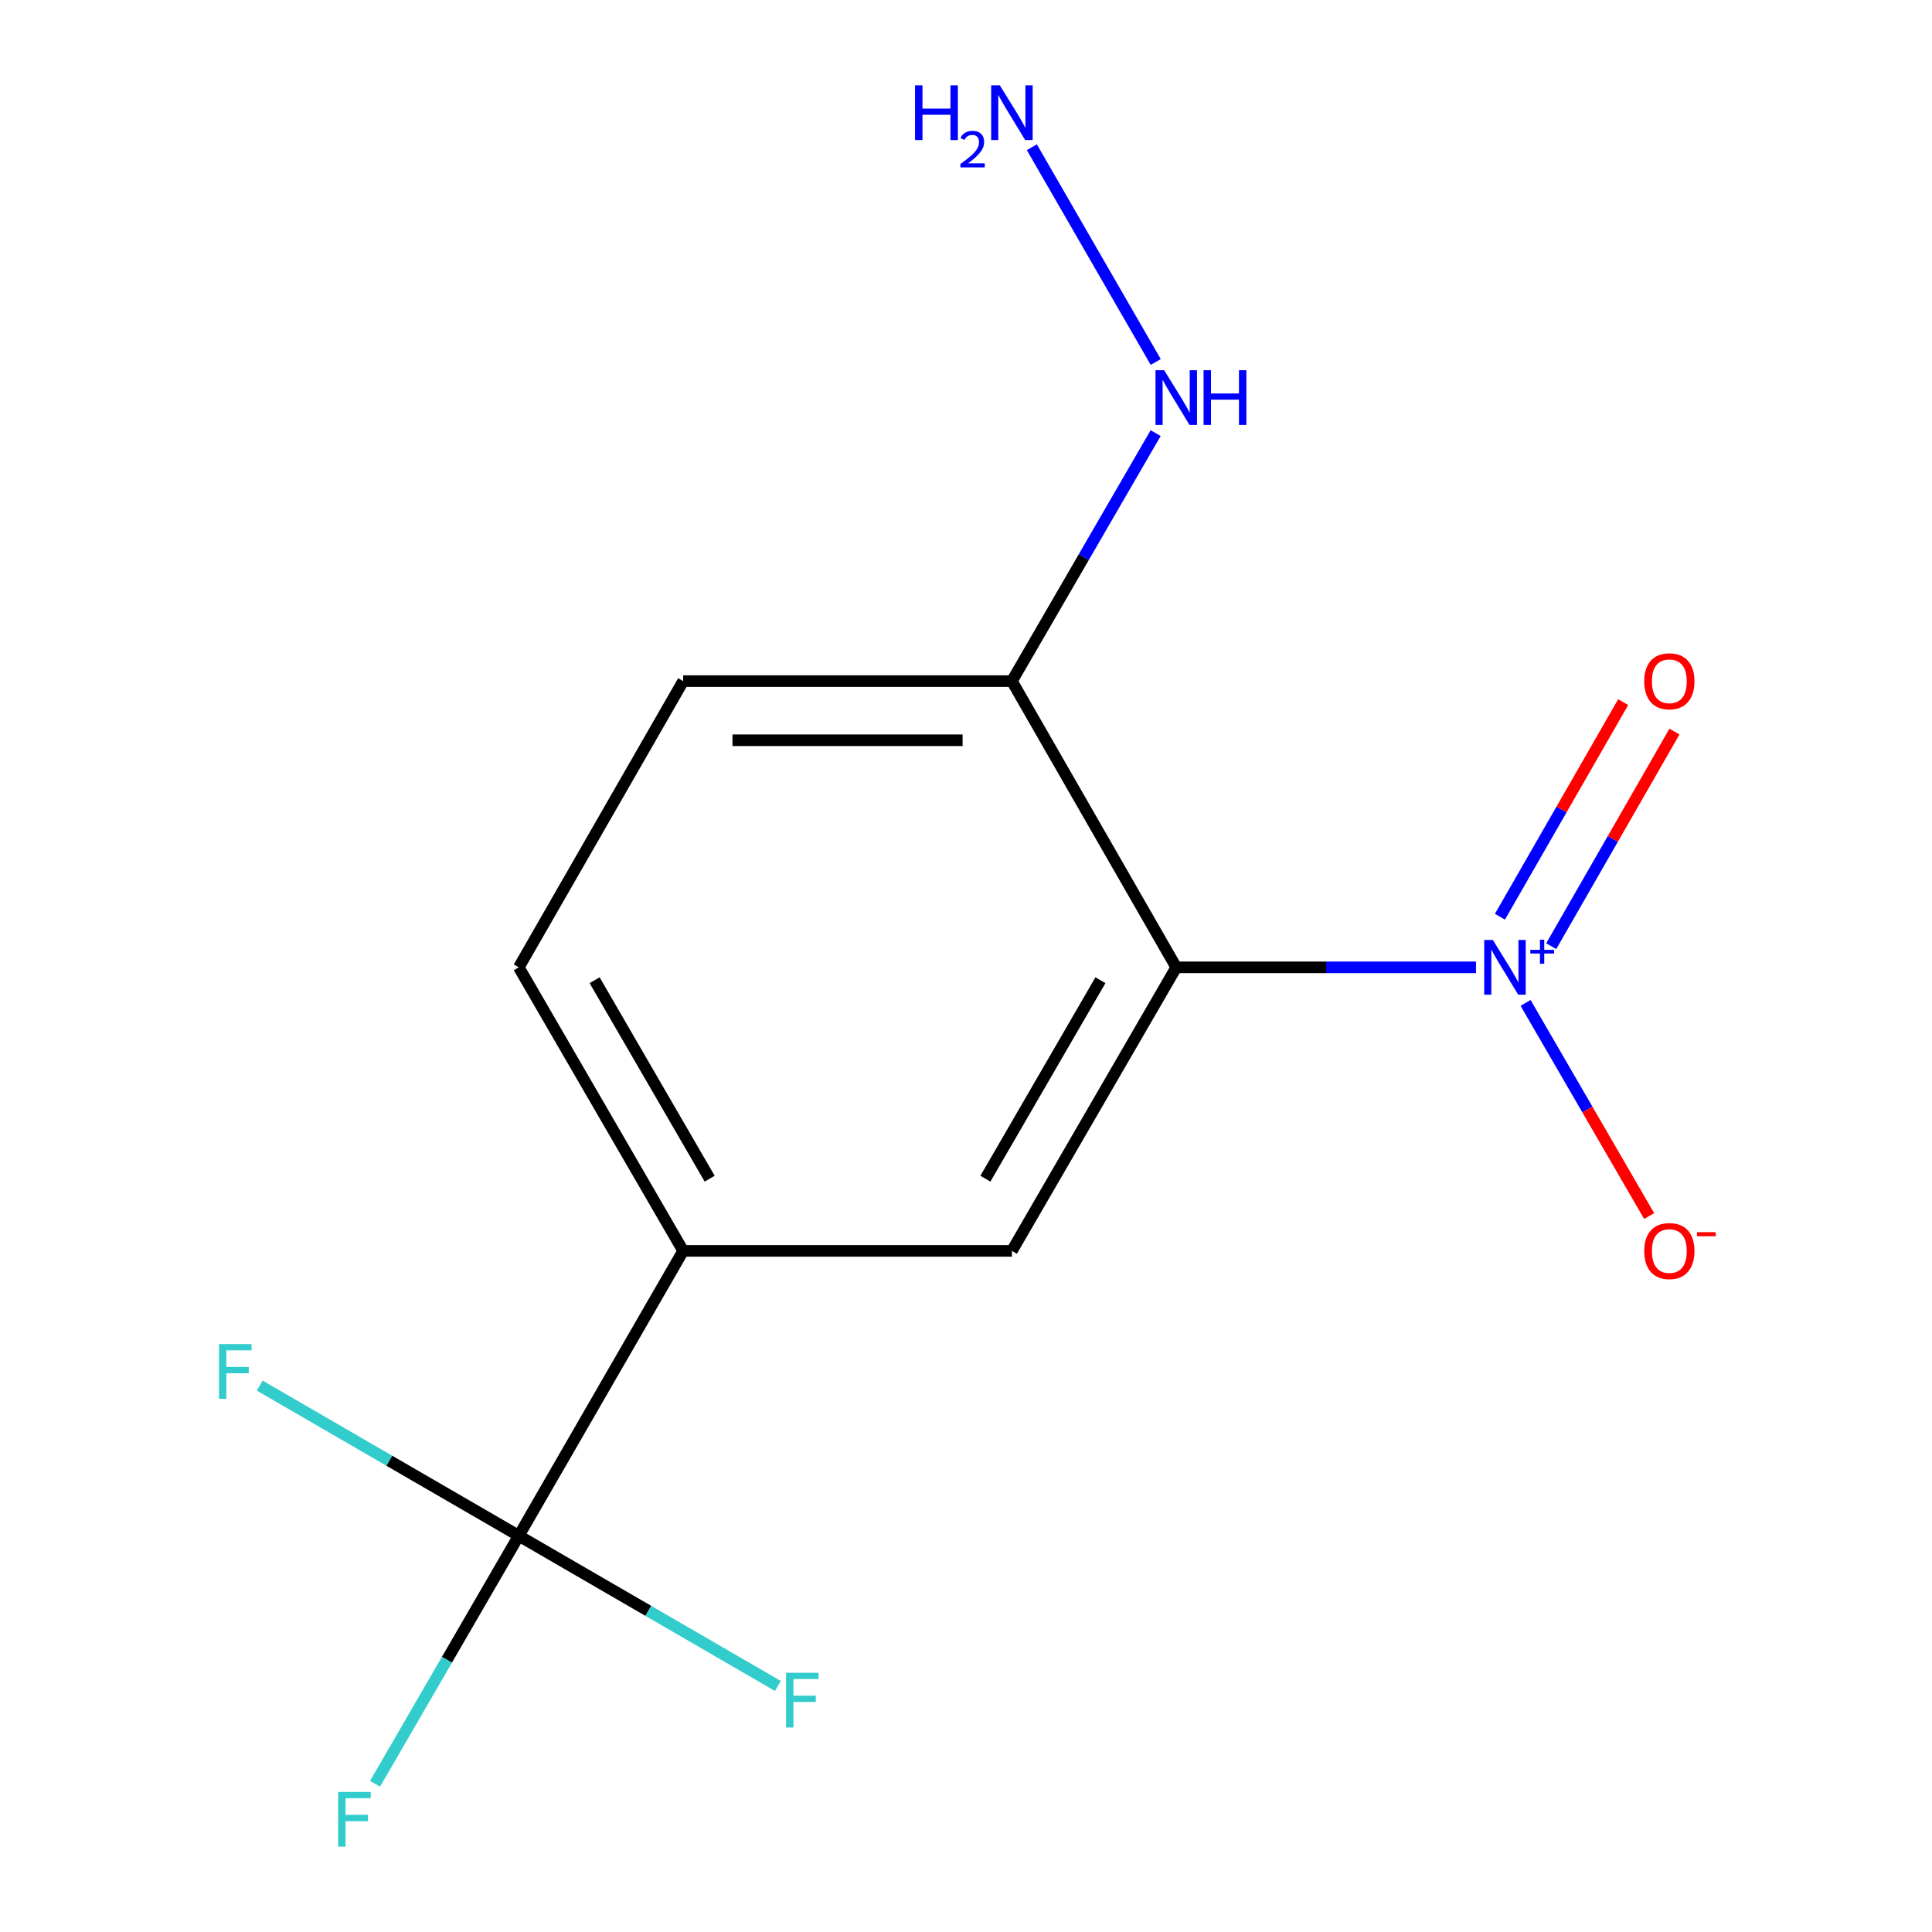 <?xml version='1.0' encoding='iso-8859-1'?>
<svg version='1.1' baseProfile='full'
              xmlns='http://www.w3.org/2000/svg'
                      xmlns:rdkit='http://www.rdkit.org/xml'
                      xmlns:xlink='http://www.w3.org/1999/xlink'
                  xml:space='preserve'
width='1000px' height='1000px' viewBox='0 0 1000 1000'>
<!-- END OF HEADER -->
<rect style='opacity:1.0;fill:#FFFFFF;stroke:none' width='1000' height='1000' x='0' y='0'> </rect>
<path class='bond-0' d='M 608.825,500.697 L 686.4,500.697' style='fill:none;fill-rule:evenodd;stroke:#000000;stroke-width:6px;stroke-linecap:butt;stroke-linejoin:miter;stroke-opacity:1' />
<path class='bond-0' d='M 686.4,500.697 L 763.974,500.697' style='fill:none;fill-rule:evenodd;stroke:#0000FF;stroke-width:6px;stroke-linecap:butt;stroke-linejoin:miter;stroke-opacity:1' />
<path class='bond-2' d='M 608.825,500.697 L 523.763,647.457' style='fill:none;fill-rule:evenodd;stroke:#000000;stroke-width:6px;stroke-linecap:butt;stroke-linejoin:miter;stroke-opacity:1' />
<path class='bond-2' d='M 569.583,507.361 L 510.039,610.093' style='fill:none;fill-rule:evenodd;stroke:#000000;stroke-width:6px;stroke-linecap:butt;stroke-linejoin:miter;stroke-opacity:1' />
<path class='bond-4' d='M 608.825,500.697 L 523.763,352.543' style='fill:none;fill-rule:evenodd;stroke:#000000;stroke-width:6px;stroke-linecap:butt;stroke-linejoin:miter;stroke-opacity:1' />
<path class='bond-5' d='M 789.635,519.098 L 821.615,574.263' style='fill:none;fill-rule:evenodd;stroke:#0000FF;stroke-width:6px;stroke-linecap:butt;stroke-linejoin:miter;stroke-opacity:1' />
<path class='bond-5' d='M 821.615,574.263 L 853.596,629.428' style='fill:none;fill-rule:evenodd;stroke:#FF0000;stroke-width:6px;stroke-linecap:butt;stroke-linejoin:miter;stroke-opacity:1' />
<path class='bond-6' d='M 802.91,489.739 L 834.804,434.2' style='fill:none;fill-rule:evenodd;stroke:#0000FF;stroke-width:6px;stroke-linecap:butt;stroke-linejoin:miter;stroke-opacity:1' />
<path class='bond-6' d='M 834.804,434.2 L 866.699,378.661' style='fill:none;fill-rule:evenodd;stroke:#FF0000;stroke-width:6px;stroke-linecap:butt;stroke-linejoin:miter;stroke-opacity:1' />
<path class='bond-6' d='M 776.365,474.495 L 808.26,418.956' style='fill:none;fill-rule:evenodd;stroke:#0000FF;stroke-width:6px;stroke-linecap:butt;stroke-linejoin:miter;stroke-opacity:1' />
<path class='bond-6' d='M 808.26,418.956 L 840.154,363.417' style='fill:none;fill-rule:evenodd;stroke:#FF0000;stroke-width:6px;stroke-linecap:butt;stroke-linejoin:miter;stroke-opacity:1' />
<path class='bond-1' d='M 268.524,794.913 L 353.603,647.457' style='fill:none;fill-rule:evenodd;stroke:#000000;stroke-width:6px;stroke-linecap:butt;stroke-linejoin:miter;stroke-opacity:1' />
<path class='bond-10' d='M 268.524,794.913 L 231.325,859.093' style='fill:none;fill-rule:evenodd;stroke:#000000;stroke-width:6px;stroke-linecap:butt;stroke-linejoin:miter;stroke-opacity:1' />
<path class='bond-10' d='M 231.325,859.093 L 194.126,923.272' style='fill:none;fill-rule:evenodd;stroke:#33CCCC;stroke-width:6px;stroke-linecap:butt;stroke-linejoin:miter;stroke-opacity:1' />
<path class='bond-11' d='M 268.524,794.913 L 201.483,756.052' style='fill:none;fill-rule:evenodd;stroke:#000000;stroke-width:6px;stroke-linecap:butt;stroke-linejoin:miter;stroke-opacity:1' />
<path class='bond-11' d='M 201.483,756.052 L 134.441,717.19' style='fill:none;fill-rule:evenodd;stroke:#33CCCC;stroke-width:6px;stroke-linecap:butt;stroke-linejoin:miter;stroke-opacity:1' />
<path class='bond-12' d='M 268.524,794.913 L 335.573,833.783' style='fill:none;fill-rule:evenodd;stroke:#000000;stroke-width:6px;stroke-linecap:butt;stroke-linejoin:miter;stroke-opacity:1' />
<path class='bond-12' d='M 335.573,833.783 L 402.622,872.653' style='fill:none;fill-rule:evenodd;stroke:#33CCCC;stroke-width:6px;stroke-linecap:butt;stroke-linejoin:miter;stroke-opacity:1' />
<path class='bond-3' d='M 523.763,647.457 L 353.603,647.457' style='fill:none;fill-rule:evenodd;stroke:#000000;stroke-width:6px;stroke-linecap:butt;stroke-linejoin:miter;stroke-opacity:1' />
<path class='bond-14' d='M 353.603,647.457 L 268.524,500.697' style='fill:none;fill-rule:evenodd;stroke:#000000;stroke-width:6px;stroke-linecap:butt;stroke-linejoin:miter;stroke-opacity:1' />
<path class='bond-14' d='M 367.323,610.091 L 307.768,507.359' style='fill:none;fill-rule:evenodd;stroke:#000000;stroke-width:6px;stroke-linecap:butt;stroke-linejoin:miter;stroke-opacity:1' />
<path class='bond-7' d='M 523.763,352.543 L 353.603,352.543' style='fill:none;fill-rule:evenodd;stroke:#000000;stroke-width:6px;stroke-linecap:butt;stroke-linejoin:miter;stroke-opacity:1' />
<path class='bond-7' d='M 498.239,383.154 L 379.127,383.154' style='fill:none;fill-rule:evenodd;stroke:#000000;stroke-width:6px;stroke-linecap:butt;stroke-linejoin:miter;stroke-opacity:1' />
<path class='bond-9' d='M 523.763,352.543 L 560.962,288.364' style='fill:none;fill-rule:evenodd;stroke:#000000;stroke-width:6px;stroke-linecap:butt;stroke-linejoin:miter;stroke-opacity:1' />
<path class='bond-9' d='M 560.962,288.364 L 598.16,224.184' style='fill:none;fill-rule:evenodd;stroke:#0000FF;stroke-width:6px;stroke-linecap:butt;stroke-linejoin:miter;stroke-opacity:1' />
<path class='bond-8' d='M 353.603,352.543 L 268.524,500.697' style='fill:none;fill-rule:evenodd;stroke:#000000;stroke-width:6px;stroke-linecap:butt;stroke-linejoin:miter;stroke-opacity:1' />
<path class='bond-13' d='M 598.202,187.368 L 534.08,76.211' style='fill:none;fill-rule:evenodd;stroke:#0000FF;stroke-width:6px;stroke-linecap:butt;stroke-linejoin:miter;stroke-opacity:1' />
<path  class='atom-1' d='M 772.708 486.537
L 781.988 501.537
Q 782.908 503.017, 784.388 505.697
Q 785.868 508.377, 785.948 508.537
L 785.948 486.537
L 789.708 486.537
L 789.708 514.857
L 785.828 514.857
L 775.868 498.457
Q 774.708 496.537, 773.468 494.337
Q 772.268 492.137, 771.908 491.457
L 771.908 514.857
L 768.228 514.857
L 768.228 486.537
L 772.708 486.537
' fill='#0000FF'/>
<path  class='atom-1' d='M 792.084 491.642
L 797.073 491.642
L 797.073 486.388
L 799.291 486.388
L 799.291 491.642
L 804.413 491.642
L 804.413 493.543
L 799.291 493.543
L 799.291 498.823
L 797.073 498.823
L 797.073 493.543
L 792.084 493.543
L 792.084 491.642
' fill='#0000FF'/>
<path  class='atom-6' d='M 851.048 647.537
Q 851.048 640.737, 854.408 636.937
Q 857.768 633.137, 864.048 633.137
Q 870.328 633.137, 873.688 636.937
Q 877.048 640.737, 877.048 647.537
Q 877.048 654.417, 873.648 658.337
Q 870.248 662.217, 864.048 662.217
Q 857.808 662.217, 854.408 658.337
Q 851.048 654.457, 851.048 647.537
M 864.048 659.017
Q 868.368 659.017, 870.688 656.137
Q 873.048 653.217, 873.048 647.537
Q 873.048 641.977, 870.688 639.177
Q 868.368 636.337, 864.048 636.337
Q 859.728 636.337, 857.368 639.137
Q 855.048 641.937, 855.048 647.537
Q 855.048 653.257, 857.368 656.137
Q 859.728 659.017, 864.048 659.017
' fill='#FF0000'/>
<path  class='atom-6' d='M 878.368 637.759
L 888.056 637.759
L 888.056 639.871
L 878.368 639.871
L 878.368 637.759
' fill='#FF0000'/>
<path  class='atom-7' d='M 851.048 352.623
Q 851.048 345.823, 854.408 342.023
Q 857.768 338.223, 864.048 338.223
Q 870.328 338.223, 873.688 342.023
Q 877.048 345.823, 877.048 352.623
Q 877.048 359.503, 873.648 363.423
Q 870.248 367.303, 864.048 367.303
Q 857.808 367.303, 854.408 363.423
Q 851.048 359.543, 851.048 352.623
M 864.048 364.103
Q 868.368 364.103, 870.688 361.223
Q 873.048 358.303, 873.048 352.623
Q 873.048 347.063, 870.688 344.263
Q 868.368 341.423, 864.048 341.423
Q 859.728 341.423, 857.368 344.223
Q 855.048 347.023, 855.048 352.623
Q 855.048 358.343, 857.368 361.223
Q 859.728 364.103, 864.048 364.103
' fill='#FF0000'/>
<path  class='atom-10' d='M 602.565 191.624
L 611.845 206.624
Q 612.765 208.104, 614.245 210.784
Q 615.725 213.464, 615.805 213.624
L 615.805 191.624
L 619.565 191.624
L 619.565 219.944
L 615.685 219.944
L 605.725 203.544
Q 604.565 201.624, 603.325 199.424
Q 602.125 197.224, 601.765 196.544
L 601.765 219.944
L 598.085 219.944
L 598.085 191.624
L 602.565 191.624
' fill='#0000FF'/>
<path  class='atom-10' d='M 622.965 191.624
L 626.805 191.624
L 626.805 203.664
L 641.285 203.664
L 641.285 191.624
L 645.125 191.624
L 645.125 219.944
L 641.285 219.944
L 641.285 206.864
L 626.805 206.864
L 626.805 219.944
L 622.965 219.944
L 622.965 191.624
' fill='#0000FF'/>
<path  class='atom-11' d='M 175.041 927.513
L 191.881 927.513
L 191.881 930.753
L 178.841 930.753
L 178.841 939.353
L 190.441 939.353
L 190.441 942.633
L 178.841 942.633
L 178.841 955.833
L 175.041 955.833
L 175.041 927.513
' fill='#33CCCC'/>
<path  class='atom-12' d='M 113.361 695.691
L 130.201 695.691
L 130.201 698.931
L 117.161 698.931
L 117.161 707.531
L 128.761 707.531
L 128.761 710.811
L 117.161 710.811
L 117.161 724.011
L 113.361 724.011
L 113.361 695.691
' fill='#33CCCC'/>
<path  class='atom-13' d='M 406.863 865.833
L 423.703 865.833
L 423.703 869.073
L 410.663 869.073
L 410.663 877.673
L 422.263 877.673
L 422.263 880.953
L 410.663 880.953
L 410.663 894.153
L 406.863 894.153
L 406.863 865.833
' fill='#33CCCC'/>
<path  class='atom-14' d='M 473.63 44.167
L 477.47 44.167
L 477.47 56.207
L 491.95 56.207
L 491.95 44.167
L 495.79 44.167
L 495.79 72.487
L 491.95 72.487
L 491.95 59.407
L 477.47 59.407
L 477.47 72.487
L 473.63 72.487
L 473.63 44.167
' fill='#0000FF'/>
<path  class='atom-14' d='M 497.163 71.493
Q 497.849 69.725, 499.486 68.748
Q 501.123 67.745, 503.393 67.745
Q 506.218 67.745, 507.802 69.276
Q 509.386 70.807, 509.386 73.526
Q 509.386 76.298, 507.327 78.885
Q 505.294 81.473, 501.07 84.535
L 509.703 84.535
L 509.703 86.647
L 497.11 86.647
L 497.11 84.878
Q 500.595 82.397, 502.654 80.549
Q 504.74 78.701, 505.743 77.037
Q 506.746 75.374, 506.746 73.658
Q 506.746 71.863, 505.848 70.86
Q 504.951 69.857, 503.393 69.857
Q 501.888 69.857, 500.885 70.464
Q 499.882 71.071, 499.169 72.417
L 497.163 71.493
' fill='#0000FF'/>
<path  class='atom-14' d='M 517.503 44.167
L 526.783 59.167
Q 527.703 60.647, 529.183 63.327
Q 530.663 66.007, 530.743 66.167
L 530.743 44.167
L 534.503 44.167
L 534.503 72.487
L 530.623 72.487
L 520.663 56.087
Q 519.503 54.167, 518.263 51.967
Q 517.063 49.767, 516.703 49.087
L 516.703 72.487
L 513.023 72.487
L 513.023 44.167
L 517.503 44.167
' fill='#0000FF'/>
</svg>
